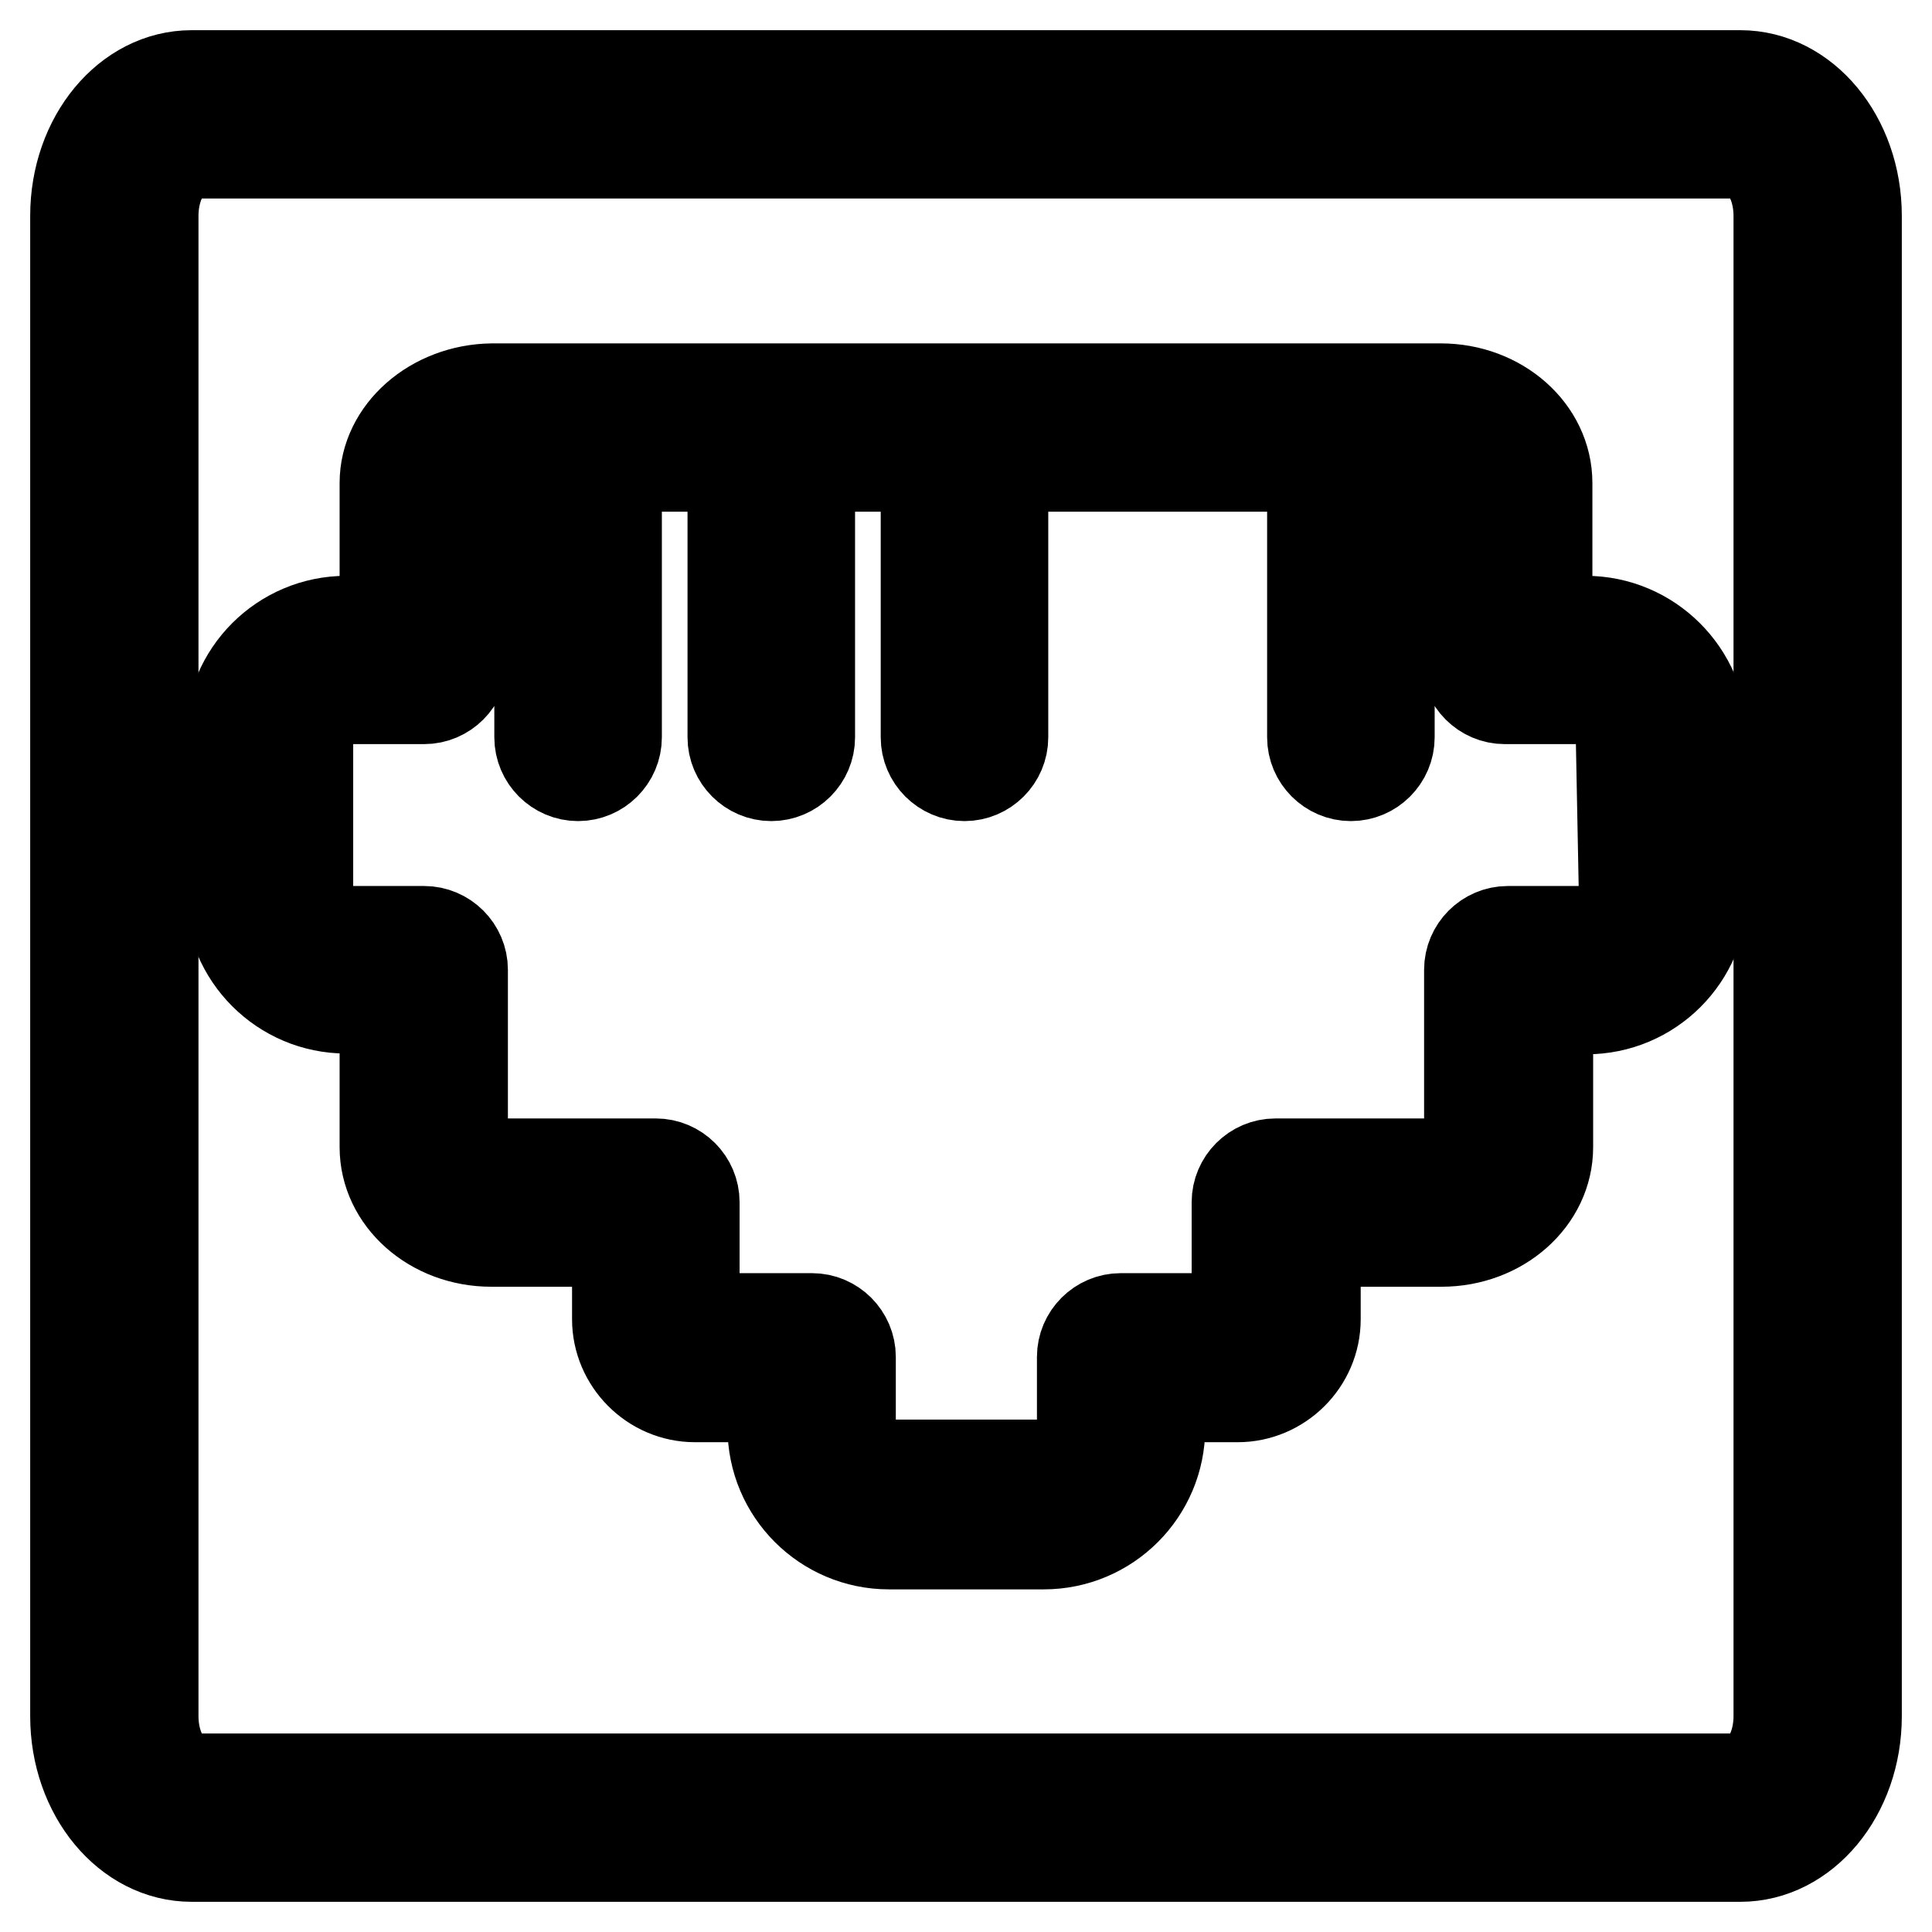 <?xml version="1.0" encoding="utf-8"?>
<!-- Svg Vector Icons : http://www.onlinewebfonts.com/icon -->
<!DOCTYPE svg PUBLIC "-//W3C//DTD SVG 1.1//EN" "http://www.w3.org/Graphics/SVG/1.1/DTD/svg11.dtd">
<svg version="1.1" xmlns="http://www.w3.org/2000/svg" xmlns:xlink="http://www.w3.org/1999/xlink" x="0px" y="0px" viewBox="0 0 256 256" enable-background="new 0 0 256 256" xml:space="preserve">
<g> <path stroke-width="12" fill-opacity="0" stroke="#000000"  d="M230.6,10H25.4C16.9,10,10,18.3,10,28.6v198.8c0,10.3,6.9,18.6,15.4,18.6h205.2c8.5,0,15.4-8.3,15.4-18.6 V28.6C246,18.3,239.1,10,230.6,10z M235.7,227.4c0,4.9-2.7,8.3-5.1,8.3H25.4c-2.4,0-5.1-3.4-5.1-8.3V28.6c0-4.9,2.7-8.3,5.1-8.3 h205.2c2.4,0,5.1,3.4,5.1,8.3V227.4z"/> <path stroke-width="12" fill-opacity="0" stroke="#000000"  d="M210.1,82.3H205V64c0-6.9-6.3-12.5-14.1-12.5H65.2C57.4,51.6,51,57.2,51,64v18.3h-5.1 c-8.5,0-15.4,6.9-15.4,15.4v20.5c0,8.5,6.9,15.4,15.4,15.4H51V152c0,6.9,6.3,12.5,14.1,12.5h16.7v10.3c0,5.6,4.6,10.3,10.3,10.3 h10.3v4.1c0,8.5,6.9,15.4,15.4,15.4h20.5c8.5,0,15.4-6.9,15.4-15.4v-4.1h10.3c5.6,0,10.3-4.6,10.3-10.3v-10.3h16.7 c7.8,0,14.1-5.6,14.1-12.5v-18.3h5.1c8.5,0,15.4-6.9,15.4-15.4V97.7C225.5,89.2,218.6,82.3,210.1,82.3z M215.2,118.3 c0,2.8-2.3,5.1-5.1,5.1h-10.3c-2.8,0-5.1,2.3-5.1,5.1V152c0,0.9-1.5,2.2-3.8,2.2H169c-2.8,0-5.1,2.3-5.1,5.1v15.4h-15.4 c-2.8,0-5.1,2.3-5.1,5.1v9.2c0,2.8-2.3,5.1-5.1,5.1h-20.5c-2.8,0-5.1-2.3-5.1-5.1v-9.2c0-2.8-2.3-5.1-5.1-5.1H92v-15.4 c0-2.8-2.3-5.1-5.1-5.1H65.1c-2.3,0-3.8-1.3-3.8-2.2v-23.5c0-2.8-2.3-5.1-5.1-5.1H45.9c-2.8,0-5.1-2.3-5.1-5.1V97.7 c0-2.8,2.3-5.1,5.1-5.1h10.3c2.8,0,5.1-2.3,5.1-5.1V64c0-0.9,1.5-2.2,3.8-2.2h6.4v35.9c0,2.8,2.3,5.1,5.1,5.1 c2.8,0,5.1-2.3,5.1-5.1V61.8h15.4v35.9c0,2.8,2.3,5.1,5.1,5.1c2.8,0,5.1-2.3,5.1-5.1V61.8h15.4v35.9c0,2.8,2.3,5.1,5.1,5.1 s5.1-2.3,5.1-5.1V61.8h41v35.9c0,2.8,2.3,5.1,5.1,5.1s5.1-2.3,5.1-5.1V61.8h6.4c2.3,0,3.8,1.3,3.8,2.2v23.5c0,2.8,2.3,5.1,5.1,5.1 h10.3c2.8,0,5.1,2.3,5.1,5.1L215.2,118.3L215.2,118.3z"/></g>
</svg>